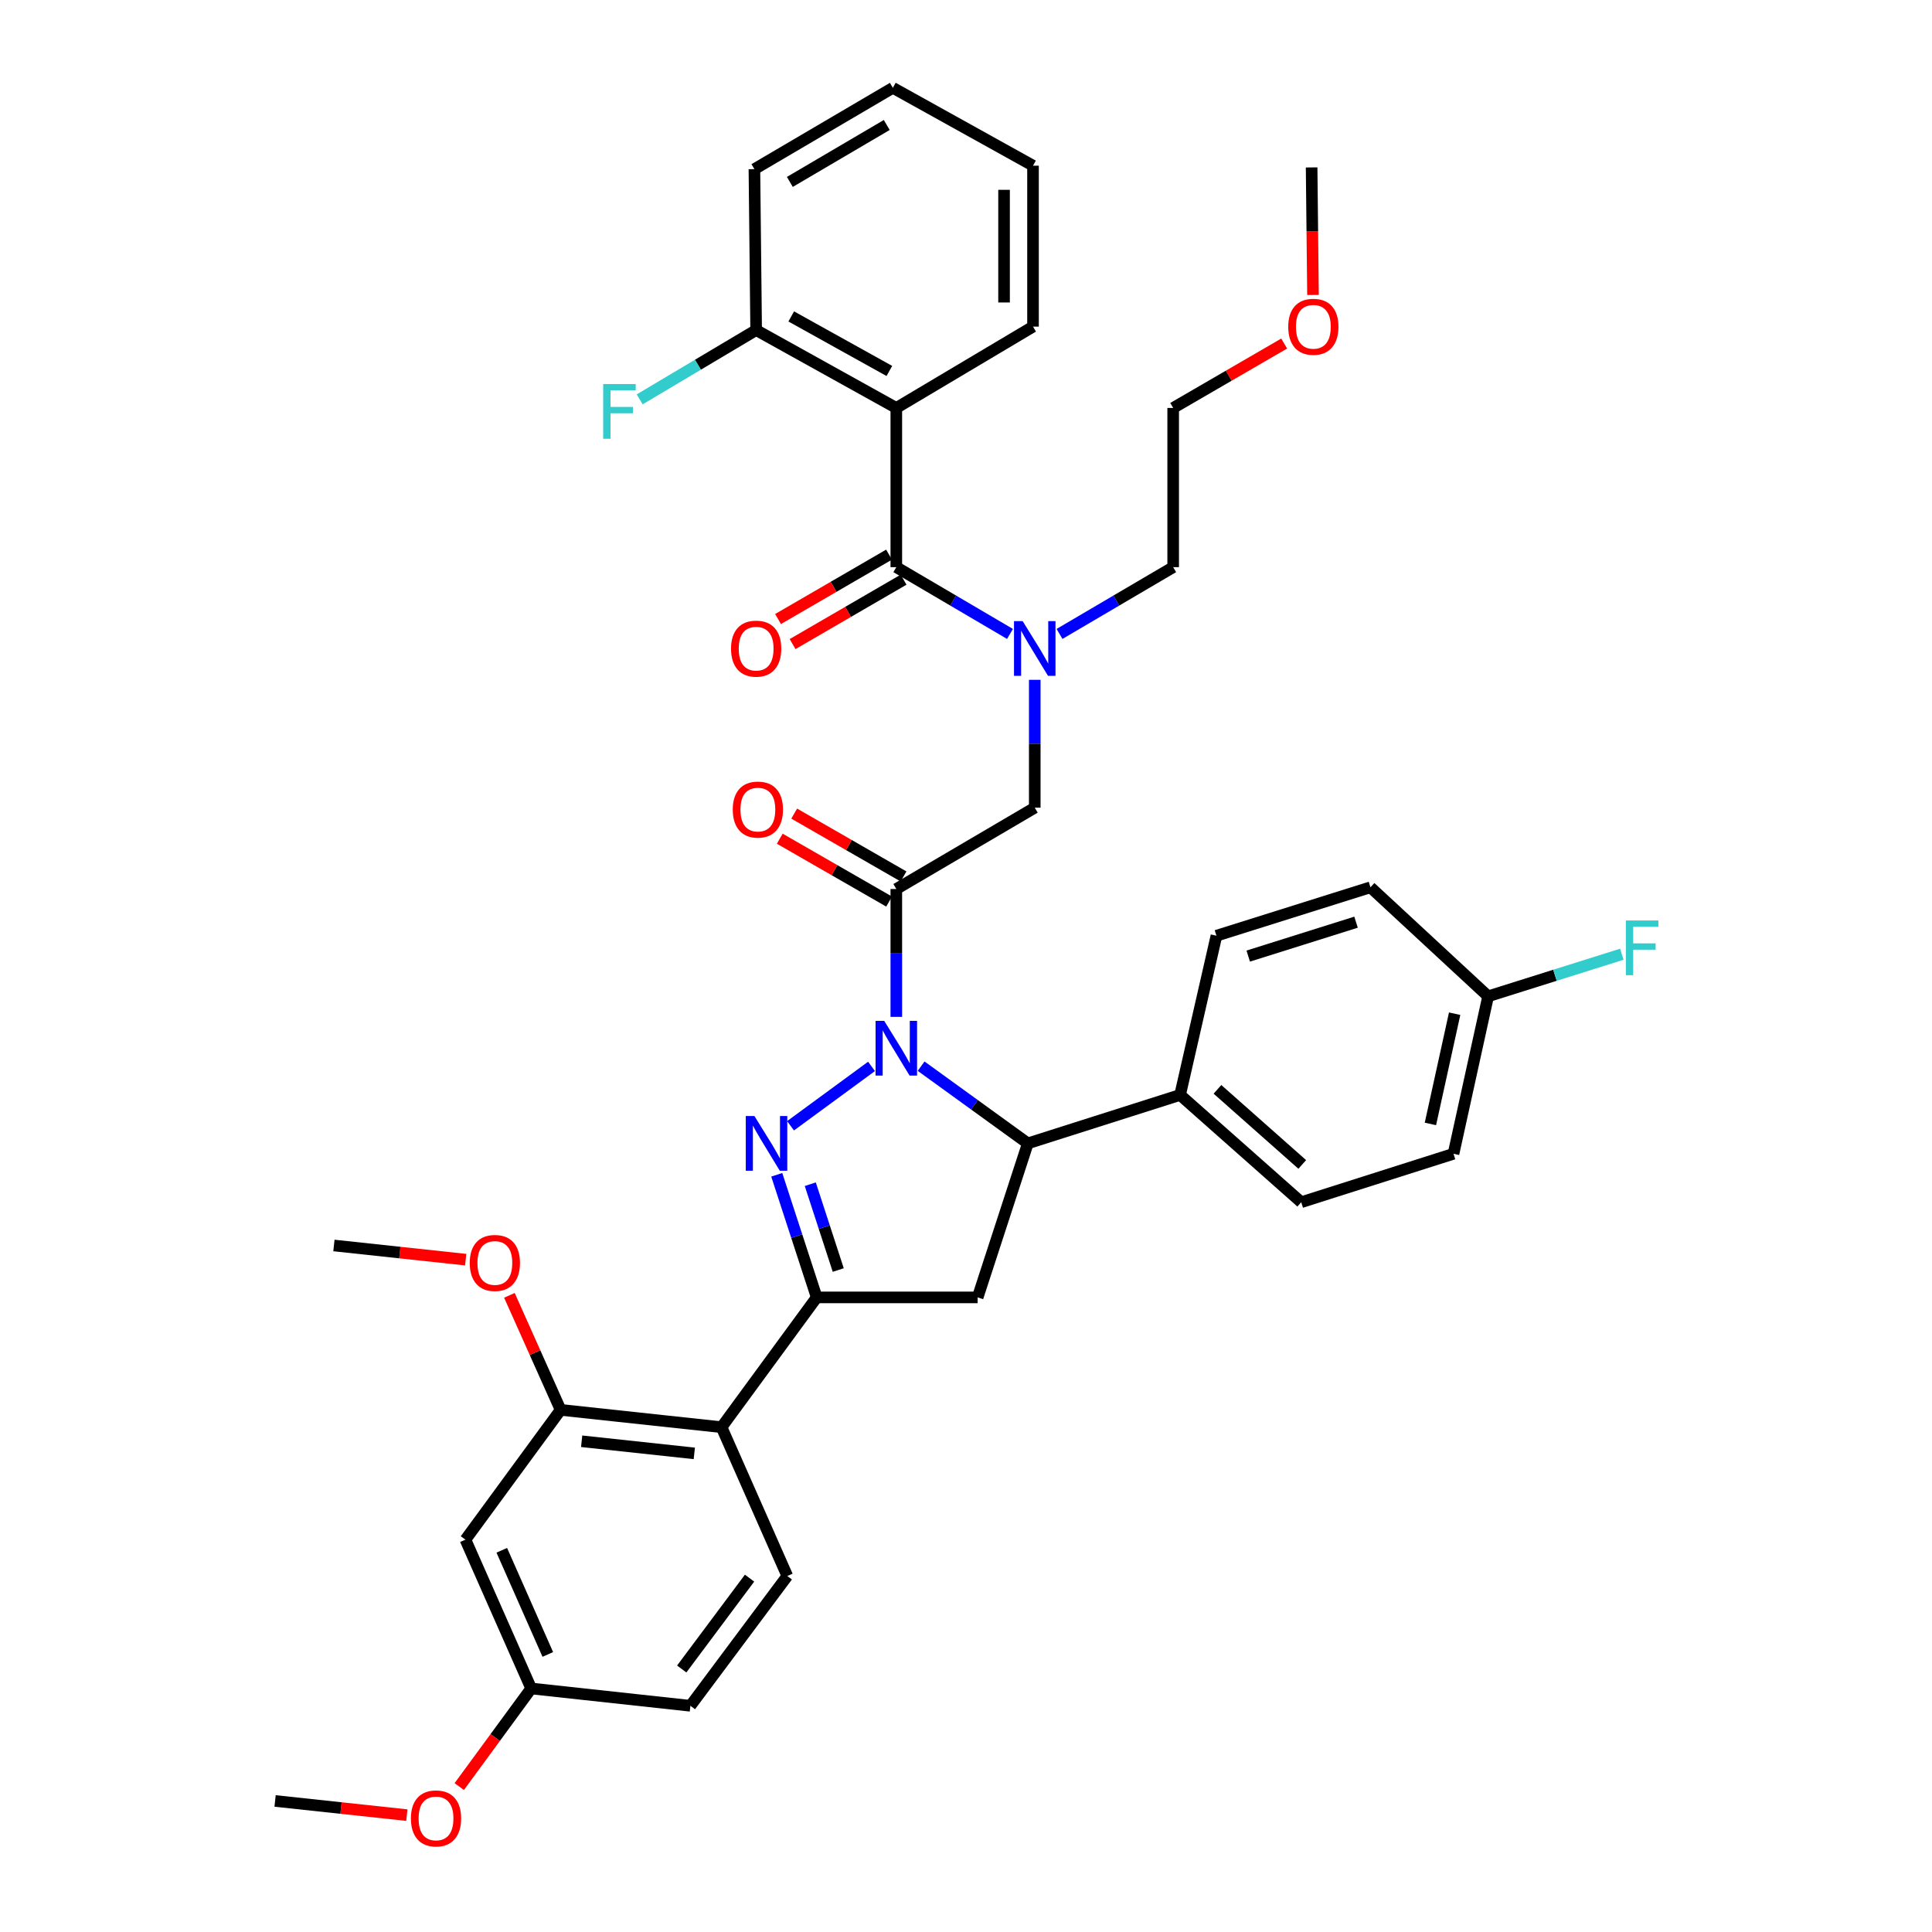 <?xml version='1.0' encoding='iso-8859-1'?>
<svg version='1.1' baseProfile='full'
              xmlns='http://www.w3.org/2000/svg'
                      xmlns:rdkit='http://www.rdkit.org/xml'
                      xmlns:xlink='http://www.w3.org/1999/xlink'
                  xml:space='preserve'
width='1000px' height='1000px' viewBox='0 0 1000 1000'>
<!-- END OF HEADER -->
<rect style='opacity:1.0;fill:#FFFFFF;stroke:none' width='1000' height='1000' x='0' y='0'> </rect>
<path class='bond-0' d='M 548.404,328.125 L 577.82,310.842' style='fill:none;fill-rule:evenodd;stroke:#0000FF;stroke-width:6px;stroke-linecap:butt;stroke-linejoin:miter;stroke-opacity:1' />
<path class='bond-0' d='M 577.82,310.842 L 607.236,293.56' style='fill:none;fill-rule:evenodd;stroke:#000000;stroke-width:6px;stroke-linecap:butt;stroke-linejoin:miter;stroke-opacity:1' />
<path class='bond-1' d='M 535.587,351.875 L 535.587,384.965' style='fill:none;fill-rule:evenodd;stroke:#0000FF;stroke-width:6px;stroke-linecap:butt;stroke-linejoin:miter;stroke-opacity:1' />
<path class='bond-1' d='M 535.587,384.965 L 535.587,418.055' style='fill:none;fill-rule:evenodd;stroke:#000000;stroke-width:6px;stroke-linecap:butt;stroke-linejoin:miter;stroke-opacity:1' />
<path class='bond-2' d='M 522.769,328.125 L 493.35,310.843' style='fill:none;fill-rule:evenodd;stroke:#0000FF;stroke-width:6px;stroke-linecap:butt;stroke-linejoin:miter;stroke-opacity:1' />
<path class='bond-2' d='M 493.35,310.843 L 463.93,293.56' style='fill:none;fill-rule:evenodd;stroke:#000000;stroke-width:6px;stroke-linecap:butt;stroke-linejoin:miter;stroke-opacity:1' />
<path class='bond-3' d='M 463.93,211.153 L 391.382,170.848' style='fill:none;fill-rule:evenodd;stroke:#000000;stroke-width:6px;stroke-linecap:butt;stroke-linejoin:miter;stroke-opacity:1' />
<path class='bond-3' d='M 460.327,192.004 L 409.544,163.791' style='fill:none;fill-rule:evenodd;stroke:#000000;stroke-width:6px;stroke-linecap:butt;stroke-linejoin:miter;stroke-opacity:1' />
<path class='bond-4' d='M 463.93,211.153 L 534.688,169.058' style='fill:none;fill-rule:evenodd;stroke:#000000;stroke-width:6px;stroke-linecap:butt;stroke-linejoin:miter;stroke-opacity:1' />
<path class='bond-5' d='M 463.93,211.153 L 463.93,293.56' style='fill:none;fill-rule:evenodd;stroke:#000000;stroke-width:6px;stroke-linecap:butt;stroke-linejoin:miter;stroke-opacity:1' />
<path class='bond-6' d='M 467.665,453.652 L 439.37,437.385' style='fill:none;fill-rule:evenodd;stroke:#000000;stroke-width:6px;stroke-linecap:butt;stroke-linejoin:miter;stroke-opacity:1' />
<path class='bond-6' d='M 439.37,437.385 L 411.075,421.118' style='fill:none;fill-rule:evenodd;stroke:#FF0000;stroke-width:6px;stroke-linecap:butt;stroke-linejoin:miter;stroke-opacity:1' />
<path class='bond-6' d='M 460.195,466.647 L 431.899,450.38' style='fill:none;fill-rule:evenodd;stroke:#000000;stroke-width:6px;stroke-linecap:butt;stroke-linejoin:miter;stroke-opacity:1' />
<path class='bond-6' d='M 431.899,450.38 L 403.604,434.113' style='fill:none;fill-rule:evenodd;stroke:#FF0000;stroke-width:6px;stroke-linecap:butt;stroke-linejoin:miter;stroke-opacity:1' />
<path class='bond-7' d='M 463.93,460.149 L 535.587,418.055' style='fill:none;fill-rule:evenodd;stroke:#000000;stroke-width:6px;stroke-linecap:butt;stroke-linejoin:miter;stroke-opacity:1' />
<path class='bond-8' d='M 463.93,460.149 L 463.93,493.243' style='fill:none;fill-rule:evenodd;stroke:#000000;stroke-width:6px;stroke-linecap:butt;stroke-linejoin:miter;stroke-opacity:1' />
<path class='bond-8' d='M 463.93,493.243 L 463.93,526.337' style='fill:none;fill-rule:evenodd;stroke:#0000FF;stroke-width:6px;stroke-linecap:butt;stroke-linejoin:miter;stroke-opacity:1' />
<path class='bond-9' d='M 460.169,287.078 L 431.443,303.745' style='fill:none;fill-rule:evenodd;stroke:#000000;stroke-width:6px;stroke-linecap:butt;stroke-linejoin:miter;stroke-opacity:1' />
<path class='bond-9' d='M 431.443,303.745 L 402.717,320.413' style='fill:none;fill-rule:evenodd;stroke:#FF0000;stroke-width:6px;stroke-linecap:butt;stroke-linejoin:miter;stroke-opacity:1' />
<path class='bond-9' d='M 467.691,300.043 L 438.966,316.71' style='fill:none;fill-rule:evenodd;stroke:#000000;stroke-width:6px;stroke-linecap:butt;stroke-linejoin:miter;stroke-opacity:1' />
<path class='bond-9' d='M 438.966,316.71 L 410.24,333.378' style='fill:none;fill-rule:evenodd;stroke:#FF0000;stroke-width:6px;stroke-linecap:butt;stroke-linejoin:miter;stroke-opacity:1' />
<path class='bond-10' d='M 391.382,170.848 L 361.242,188.779' style='fill:none;fill-rule:evenodd;stroke:#000000;stroke-width:6px;stroke-linecap:butt;stroke-linejoin:miter;stroke-opacity:1' />
<path class='bond-10' d='M 361.242,188.779 L 331.103,206.709' style='fill:none;fill-rule:evenodd;stroke:#33CCCC;stroke-width:6px;stroke-linecap:butt;stroke-linejoin:miter;stroke-opacity:1' />
<path class='bond-11' d='M 391.382,170.848 L 390.483,87.549' style='fill:none;fill-rule:evenodd;stroke:#000000;stroke-width:6px;stroke-linecap:butt;stroke-linejoin:miter;stroke-opacity:1' />
<path class='bond-12' d='M 664.687,177.817 L 635.961,194.485' style='fill:none;fill-rule:evenodd;stroke:#FF0000;stroke-width:6px;stroke-linecap:butt;stroke-linejoin:miter;stroke-opacity:1' />
<path class='bond-12' d='M 635.961,194.485 L 607.236,211.153' style='fill:none;fill-rule:evenodd;stroke:#000000;stroke-width:6px;stroke-linecap:butt;stroke-linejoin:miter;stroke-opacity:1' />
<path class='bond-13' d='M 679.607,152.678 L 679.25,119.668' style='fill:none;fill-rule:evenodd;stroke:#FF0000;stroke-width:6px;stroke-linecap:butt;stroke-linejoin:miter;stroke-opacity:1' />
<path class='bond-13' d='M 679.25,119.668 L 678.893,86.658' style='fill:none;fill-rule:evenodd;stroke:#000000;stroke-width:6px;stroke-linecap:butt;stroke-linejoin:miter;stroke-opacity:1' />
<path class='bond-14' d='M 607.236,293.56 L 607.236,211.153' style='fill:none;fill-rule:evenodd;stroke:#000000;stroke-width:6px;stroke-linecap:butt;stroke-linejoin:miter;stroke-opacity:1' />
<path class='bond-15' d='M 476.77,551.849 L 504.384,571.831' style='fill:none;fill-rule:evenodd;stroke:#0000FF;stroke-width:6px;stroke-linecap:butt;stroke-linejoin:miter;stroke-opacity:1' />
<path class='bond-15' d='M 504.384,571.831 L 531.998,591.814' style='fill:none;fill-rule:evenodd;stroke:#000000;stroke-width:6px;stroke-linecap:butt;stroke-linejoin:miter;stroke-opacity:1' />
<path class='bond-16' d='M 451.107,551.959 L 409.178,582.703' style='fill:none;fill-rule:evenodd;stroke:#0000FF;stroke-width:6px;stroke-linecap:butt;stroke-linejoin:miter;stroke-opacity:1' />
<path class='bond-17' d='M 422.726,671.531 L 373.47,738.708' style='fill:none;fill-rule:evenodd;stroke:#000000;stroke-width:6px;stroke-linecap:butt;stroke-linejoin:miter;stroke-opacity:1' />
<path class='bond-18' d='M 422.726,671.531 L 506.025,671.531' style='fill:none;fill-rule:evenodd;stroke:#000000;stroke-width:6px;stroke-linecap:butt;stroke-linejoin:miter;stroke-opacity:1' />
<path class='bond-19' d='M 422.726,671.531 L 412.388,639.801' style='fill:none;fill-rule:evenodd;stroke:#000000;stroke-width:6px;stroke-linecap:butt;stroke-linejoin:miter;stroke-opacity:1' />
<path class='bond-19' d='M 412.388,639.801 L 402.049,608.07' style='fill:none;fill-rule:evenodd;stroke:#0000FF;stroke-width:6px;stroke-linecap:butt;stroke-linejoin:miter;stroke-opacity:1' />
<path class='bond-19' d='M 433.877,657.369 L 426.64,635.157' style='fill:none;fill-rule:evenodd;stroke:#000000;stroke-width:6px;stroke-linecap:butt;stroke-linejoin:miter;stroke-opacity:1' />
<path class='bond-19' d='M 426.64,635.157 L 419.403,612.945' style='fill:none;fill-rule:evenodd;stroke:#0000FF;stroke-width:6px;stroke-linecap:butt;stroke-linejoin:miter;stroke-opacity:1' />
<path class='bond-20' d='M 506.025,671.531 L 531.998,591.814' style='fill:none;fill-rule:evenodd;stroke:#000000;stroke-width:6px;stroke-linecap:butt;stroke-linejoin:miter;stroke-opacity:1' />
<path class='bond-21' d='M 531.998,591.814 L 610.816,566.74' style='fill:none;fill-rule:evenodd;stroke:#000000;stroke-width:6px;stroke-linecap:butt;stroke-linejoin:miter;stroke-opacity:1' />
<path class='bond-22' d='M 240.906,796.925 L 274.94,873.953' style='fill:none;fill-rule:evenodd;stroke:#000000;stroke-width:6px;stroke-linecap:butt;stroke-linejoin:miter;stroke-opacity:1' />
<path class='bond-22' d='M 259.722,802.421 L 283.546,856.341' style='fill:none;fill-rule:evenodd;stroke:#000000;stroke-width:6px;stroke-linecap:butt;stroke-linejoin:miter;stroke-opacity:1' />
<path class='bond-23' d='M 240.906,796.925 L 290.171,729.748' style='fill:none;fill-rule:evenodd;stroke:#000000;stroke-width:6px;stroke-linecap:butt;stroke-linejoin:miter;stroke-opacity:1' />
<path class='bond-24' d='M 274.94,873.953 L 357.348,882.913' style='fill:none;fill-rule:evenodd;stroke:#000000;stroke-width:6px;stroke-linecap:butt;stroke-linejoin:miter;stroke-opacity:1' />
<path class='bond-25' d='M 274.94,873.953 L 256.325,899.34' style='fill:none;fill-rule:evenodd;stroke:#000000;stroke-width:6px;stroke-linecap:butt;stroke-linejoin:miter;stroke-opacity:1' />
<path class='bond-25' d='M 256.325,899.34 L 237.711,924.728' style='fill:none;fill-rule:evenodd;stroke:#FF0000;stroke-width:6px;stroke-linecap:butt;stroke-linejoin:miter;stroke-opacity:1' />
<path class='bond-26' d='M 770.252,515.685 L 752.332,597.193' style='fill:none;fill-rule:evenodd;stroke:#000000;stroke-width:6px;stroke-linecap:butt;stroke-linejoin:miter;stroke-opacity:1' />
<path class='bond-26' d='M 752.925,524.692 L 740.38,581.748' style='fill:none;fill-rule:evenodd;stroke:#000000;stroke-width:6px;stroke-linecap:butt;stroke-linejoin:miter;stroke-opacity:1' />
<path class='bond-27' d='M 770.252,515.685 L 804.853,504.797' style='fill:none;fill-rule:evenodd;stroke:#000000;stroke-width:6px;stroke-linecap:butt;stroke-linejoin:miter;stroke-opacity:1' />
<path class='bond-27' d='M 804.853,504.797 L 839.453,493.909' style='fill:none;fill-rule:evenodd;stroke:#33CCCC;stroke-width:6px;stroke-linecap:butt;stroke-linejoin:miter;stroke-opacity:1' />
<path class='bond-28' d='M 770.252,515.685 L 709.346,459.258' style='fill:none;fill-rule:evenodd;stroke:#000000;stroke-width:6px;stroke-linecap:butt;stroke-linejoin:miter;stroke-opacity:1' />
<path class='bond-29' d='M 610.816,566.74 L 673.513,622.267' style='fill:none;fill-rule:evenodd;stroke:#000000;stroke-width:6px;stroke-linecap:butt;stroke-linejoin:miter;stroke-opacity:1' />
<path class='bond-29' d='M 630.159,563.848 L 674.047,602.716' style='fill:none;fill-rule:evenodd;stroke:#000000;stroke-width:6px;stroke-linecap:butt;stroke-linejoin:miter;stroke-opacity:1' />
<path class='bond-30' d='M 610.816,566.74 L 629.628,484.332' style='fill:none;fill-rule:evenodd;stroke:#000000;stroke-width:6px;stroke-linecap:butt;stroke-linejoin:miter;stroke-opacity:1' />
<path class='bond-31' d='M 752.332,597.193 L 673.513,622.267' style='fill:none;fill-rule:evenodd;stroke:#000000;stroke-width:6px;stroke-linecap:butt;stroke-linejoin:miter;stroke-opacity:1' />
<path class='bond-32' d='M 709.346,459.258 L 629.628,484.332' style='fill:none;fill-rule:evenodd;stroke:#000000;stroke-width:6px;stroke-linecap:butt;stroke-linejoin:miter;stroke-opacity:1' />
<path class='bond-32' d='M 701.886,477.318 L 646.083,494.87' style='fill:none;fill-rule:evenodd;stroke:#000000;stroke-width:6px;stroke-linecap:butt;stroke-linejoin:miter;stroke-opacity:1' />
<path class='bond-33' d='M 357.348,882.913 L 407.504,815.737' style='fill:none;fill-rule:evenodd;stroke:#000000;stroke-width:6px;stroke-linecap:butt;stroke-linejoin:miter;stroke-opacity:1' />
<path class='bond-33' d='M 352.86,863.869 L 387.969,816.846' style='fill:none;fill-rule:evenodd;stroke:#000000;stroke-width:6px;stroke-linecap:butt;stroke-linejoin:miter;stroke-opacity:1' />
<path class='bond-34' d='M 407.504,815.737 L 373.47,738.708' style='fill:none;fill-rule:evenodd;stroke:#000000;stroke-width:6px;stroke-linecap:butt;stroke-linejoin:miter;stroke-opacity:1' />
<path class='bond-35' d='M 373.47,738.708 L 290.171,729.748' style='fill:none;fill-rule:evenodd;stroke:#000000;stroke-width:6px;stroke-linecap:butt;stroke-linejoin:miter;stroke-opacity:1' />
<path class='bond-35' d='M 359.372,752.268 L 301.063,745.995' style='fill:none;fill-rule:evenodd;stroke:#000000;stroke-width:6px;stroke-linecap:butt;stroke-linejoin:miter;stroke-opacity:1' />
<path class='bond-36' d='M 290.171,729.748 L 276.919,700.106' style='fill:none;fill-rule:evenodd;stroke:#000000;stroke-width:6px;stroke-linecap:butt;stroke-linejoin:miter;stroke-opacity:1' />
<path class='bond-36' d='M 276.919,700.106 L 263.668,670.464' style='fill:none;fill-rule:evenodd;stroke:#FF0000;stroke-width:6px;stroke-linecap:butt;stroke-linejoin:miter;stroke-opacity:1' />
<path class='bond-37' d='M 210.589,939.506 L 176.487,935.838' style='fill:none;fill-rule:evenodd;stroke:#FF0000;stroke-width:6px;stroke-linecap:butt;stroke-linejoin:miter;stroke-opacity:1' />
<path class='bond-37' d='M 176.487,935.838 L 142.385,932.17' style='fill:none;fill-rule:evenodd;stroke:#000000;stroke-width:6px;stroke-linecap:butt;stroke-linejoin:miter;stroke-opacity:1' />
<path class='bond-38' d='M 241.043,651.996 L 206.94,648.327' style='fill:none;fill-rule:evenodd;stroke:#FF0000;stroke-width:6px;stroke-linecap:butt;stroke-linejoin:miter;stroke-opacity:1' />
<path class='bond-38' d='M 206.94,648.327 L 172.838,644.659' style='fill:none;fill-rule:evenodd;stroke:#000000;stroke-width:6px;stroke-linecap:butt;stroke-linejoin:miter;stroke-opacity:1' />
<path class='bond-39' d='M 534.688,169.058 L 534.688,85.759' style='fill:none;fill-rule:evenodd;stroke:#000000;stroke-width:6px;stroke-linecap:butt;stroke-linejoin:miter;stroke-opacity:1' />
<path class='bond-39' d='M 519.698,156.563 L 519.698,98.254' style='fill:none;fill-rule:evenodd;stroke:#000000;stroke-width:6px;stroke-linecap:butt;stroke-linejoin:miter;stroke-opacity:1' />
<path class='bond-40' d='M 390.483,87.549 L 462.14,45.455' style='fill:none;fill-rule:evenodd;stroke:#000000;stroke-width:6px;stroke-linecap:butt;stroke-linejoin:miter;stroke-opacity:1' />
<path class='bond-40' d='M 408.823,94.159 L 458.983,64.693' style='fill:none;fill-rule:evenodd;stroke:#000000;stroke-width:6px;stroke-linecap:butt;stroke-linejoin:miter;stroke-opacity:1' />
<path class='bond-41' d='M 534.688,85.759 L 462.14,45.455' style='fill:none;fill-rule:evenodd;stroke:#000000;stroke-width:6px;stroke-linecap:butt;stroke-linejoin:miter;stroke-opacity:1' />
<path  class='atom-0' d='M 529.327 321.495
L 538.607 336.495
Q 539.527 337.975, 541.007 340.655
Q 542.487 343.335, 542.567 343.495
L 542.567 321.495
L 546.327 321.495
L 546.327 349.815
L 542.447 349.815
L 532.487 333.415
Q 531.327 331.495, 530.087 329.295
Q 528.887 327.095, 528.527 326.415
L 528.527 349.815
L 524.847 349.815
L 524.847 321.495
L 529.327 321.495
' fill='#0000FF'/>
<path  class='atom-3' d='M 379.273 419.034
Q 379.273 412.234, 382.633 408.434
Q 385.993 404.634, 392.273 404.634
Q 398.553 404.634, 401.913 408.434
Q 405.273 412.234, 405.273 419.034
Q 405.273 425.914, 401.873 429.834
Q 398.473 433.714, 392.273 433.714
Q 386.033 433.714, 382.633 429.834
Q 379.273 425.954, 379.273 419.034
M 392.273 430.514
Q 396.593 430.514, 398.913 427.634
Q 401.273 424.714, 401.273 419.034
Q 401.273 413.474, 398.913 410.674
Q 396.593 407.834, 392.273 407.834
Q 387.953 407.834, 385.593 410.634
Q 383.273 413.434, 383.273 419.034
Q 383.273 424.754, 385.593 427.634
Q 387.953 430.514, 392.273 430.514
' fill='#FF0000'/>
<path  class='atom-6' d='M 378.382 335.735
Q 378.382 328.935, 381.742 325.135
Q 385.102 321.335, 391.382 321.335
Q 397.662 321.335, 401.022 325.135
Q 404.382 328.935, 404.382 335.735
Q 404.382 342.615, 400.982 346.535
Q 397.582 350.415, 391.382 350.415
Q 385.142 350.415, 381.742 346.535
Q 378.382 342.655, 378.382 335.735
M 391.382 347.215
Q 395.702 347.215, 398.022 344.335
Q 400.382 341.415, 400.382 335.735
Q 400.382 330.175, 398.022 327.375
Q 395.702 324.535, 391.382 324.535
Q 387.062 324.535, 384.702 327.335
Q 382.382 330.135, 382.382 335.735
Q 382.382 341.455, 384.702 344.335
Q 387.062 347.215, 391.382 347.215
' fill='#FF0000'/>
<path  class='atom-8' d='M 312.204 198.783
L 329.044 198.783
L 329.044 202.023
L 316.004 202.023
L 316.004 210.623
L 327.604 210.623
L 327.604 213.903
L 316.004 213.903
L 316.004 227.103
L 312.204 227.103
L 312.204 198.783
' fill='#33CCCC'/>
<path  class='atom-9' d='M 666.784 169.138
Q 666.784 162.338, 670.144 158.538
Q 673.504 154.738, 679.784 154.738
Q 686.064 154.738, 689.424 158.538
Q 692.784 162.338, 692.784 169.138
Q 692.784 176.018, 689.384 179.938
Q 685.984 183.818, 679.784 183.818
Q 673.544 183.818, 670.144 179.938
Q 666.784 176.058, 666.784 169.138
M 679.784 180.618
Q 684.104 180.618, 686.424 177.738
Q 688.784 174.818, 688.784 169.138
Q 688.784 163.578, 686.424 160.778
Q 684.104 157.938, 679.784 157.938
Q 675.464 157.938, 673.104 160.738
Q 670.784 163.538, 670.784 169.138
Q 670.784 174.858, 673.104 177.738
Q 675.464 180.618, 679.784 180.618
' fill='#FF0000'/>
<path  class='atom-11' d='M 457.67 528.397
L 466.95 543.397
Q 467.87 544.877, 469.35 547.557
Q 470.83 550.237, 470.91 550.397
L 470.91 528.397
L 474.67 528.397
L 474.67 556.717
L 470.79 556.717
L 460.83 540.317
Q 459.67 538.397, 458.43 536.197
Q 457.23 533.997, 456.87 533.317
L 456.87 556.717
L 453.19 556.717
L 453.19 528.397
L 457.67 528.397
' fill='#0000FF'/>
<path  class='atom-15' d='M 390.493 577.654
L 399.773 592.654
Q 400.693 594.134, 402.173 596.814
Q 403.653 599.494, 403.733 599.654
L 403.733 577.654
L 407.493 577.654
L 407.493 605.974
L 403.613 605.974
L 393.653 589.574
Q 392.493 587.654, 391.253 585.454
Q 390.053 583.254, 389.693 582.574
L 389.693 605.974
L 386.013 605.974
L 386.013 577.654
L 390.493 577.654
' fill='#0000FF'/>
<path  class='atom-20' d='M 841.542 476.443
L 858.382 476.443
L 858.382 479.683
L 845.342 479.683
L 845.342 488.283
L 856.942 488.283
L 856.942 491.563
L 845.342 491.563
L 845.342 504.763
L 841.542 504.763
L 841.542 476.443
' fill='#33CCCC'/>
<path  class='atom-29' d='M 212.684 941.21
Q 212.684 934.41, 216.044 930.61
Q 219.404 926.81, 225.684 926.81
Q 231.964 926.81, 235.324 930.61
Q 238.684 934.41, 238.684 941.21
Q 238.684 948.09, 235.284 952.01
Q 231.884 955.89, 225.684 955.89
Q 219.444 955.89, 216.044 952.01
Q 212.684 948.13, 212.684 941.21
M 225.684 952.69
Q 230.004 952.69, 232.324 949.81
Q 234.684 946.89, 234.684 941.21
Q 234.684 935.65, 232.324 932.85
Q 230.004 930.01, 225.684 930.01
Q 221.364 930.01, 219.004 932.81
Q 216.684 935.61, 216.684 941.21
Q 216.684 946.93, 219.004 949.81
Q 221.364 952.69, 225.684 952.69
' fill='#FF0000'/>
<path  class='atom-31' d='M 243.137 653.699
Q 243.137 646.899, 246.497 643.099
Q 249.857 639.299, 256.137 639.299
Q 262.417 639.299, 265.777 643.099
Q 269.137 646.899, 269.137 653.699
Q 269.137 660.579, 265.737 664.499
Q 262.337 668.379, 256.137 668.379
Q 249.897 668.379, 246.497 664.499
Q 243.137 660.619, 243.137 653.699
M 256.137 665.179
Q 260.457 665.179, 262.777 662.299
Q 265.137 659.379, 265.137 653.699
Q 265.137 648.139, 262.777 645.339
Q 260.457 642.499, 256.137 642.499
Q 251.817 642.499, 249.457 645.299
Q 247.137 648.099, 247.137 653.699
Q 247.137 659.419, 249.457 662.299
Q 251.817 665.179, 256.137 665.179
' fill='#FF0000'/>
</svg>
